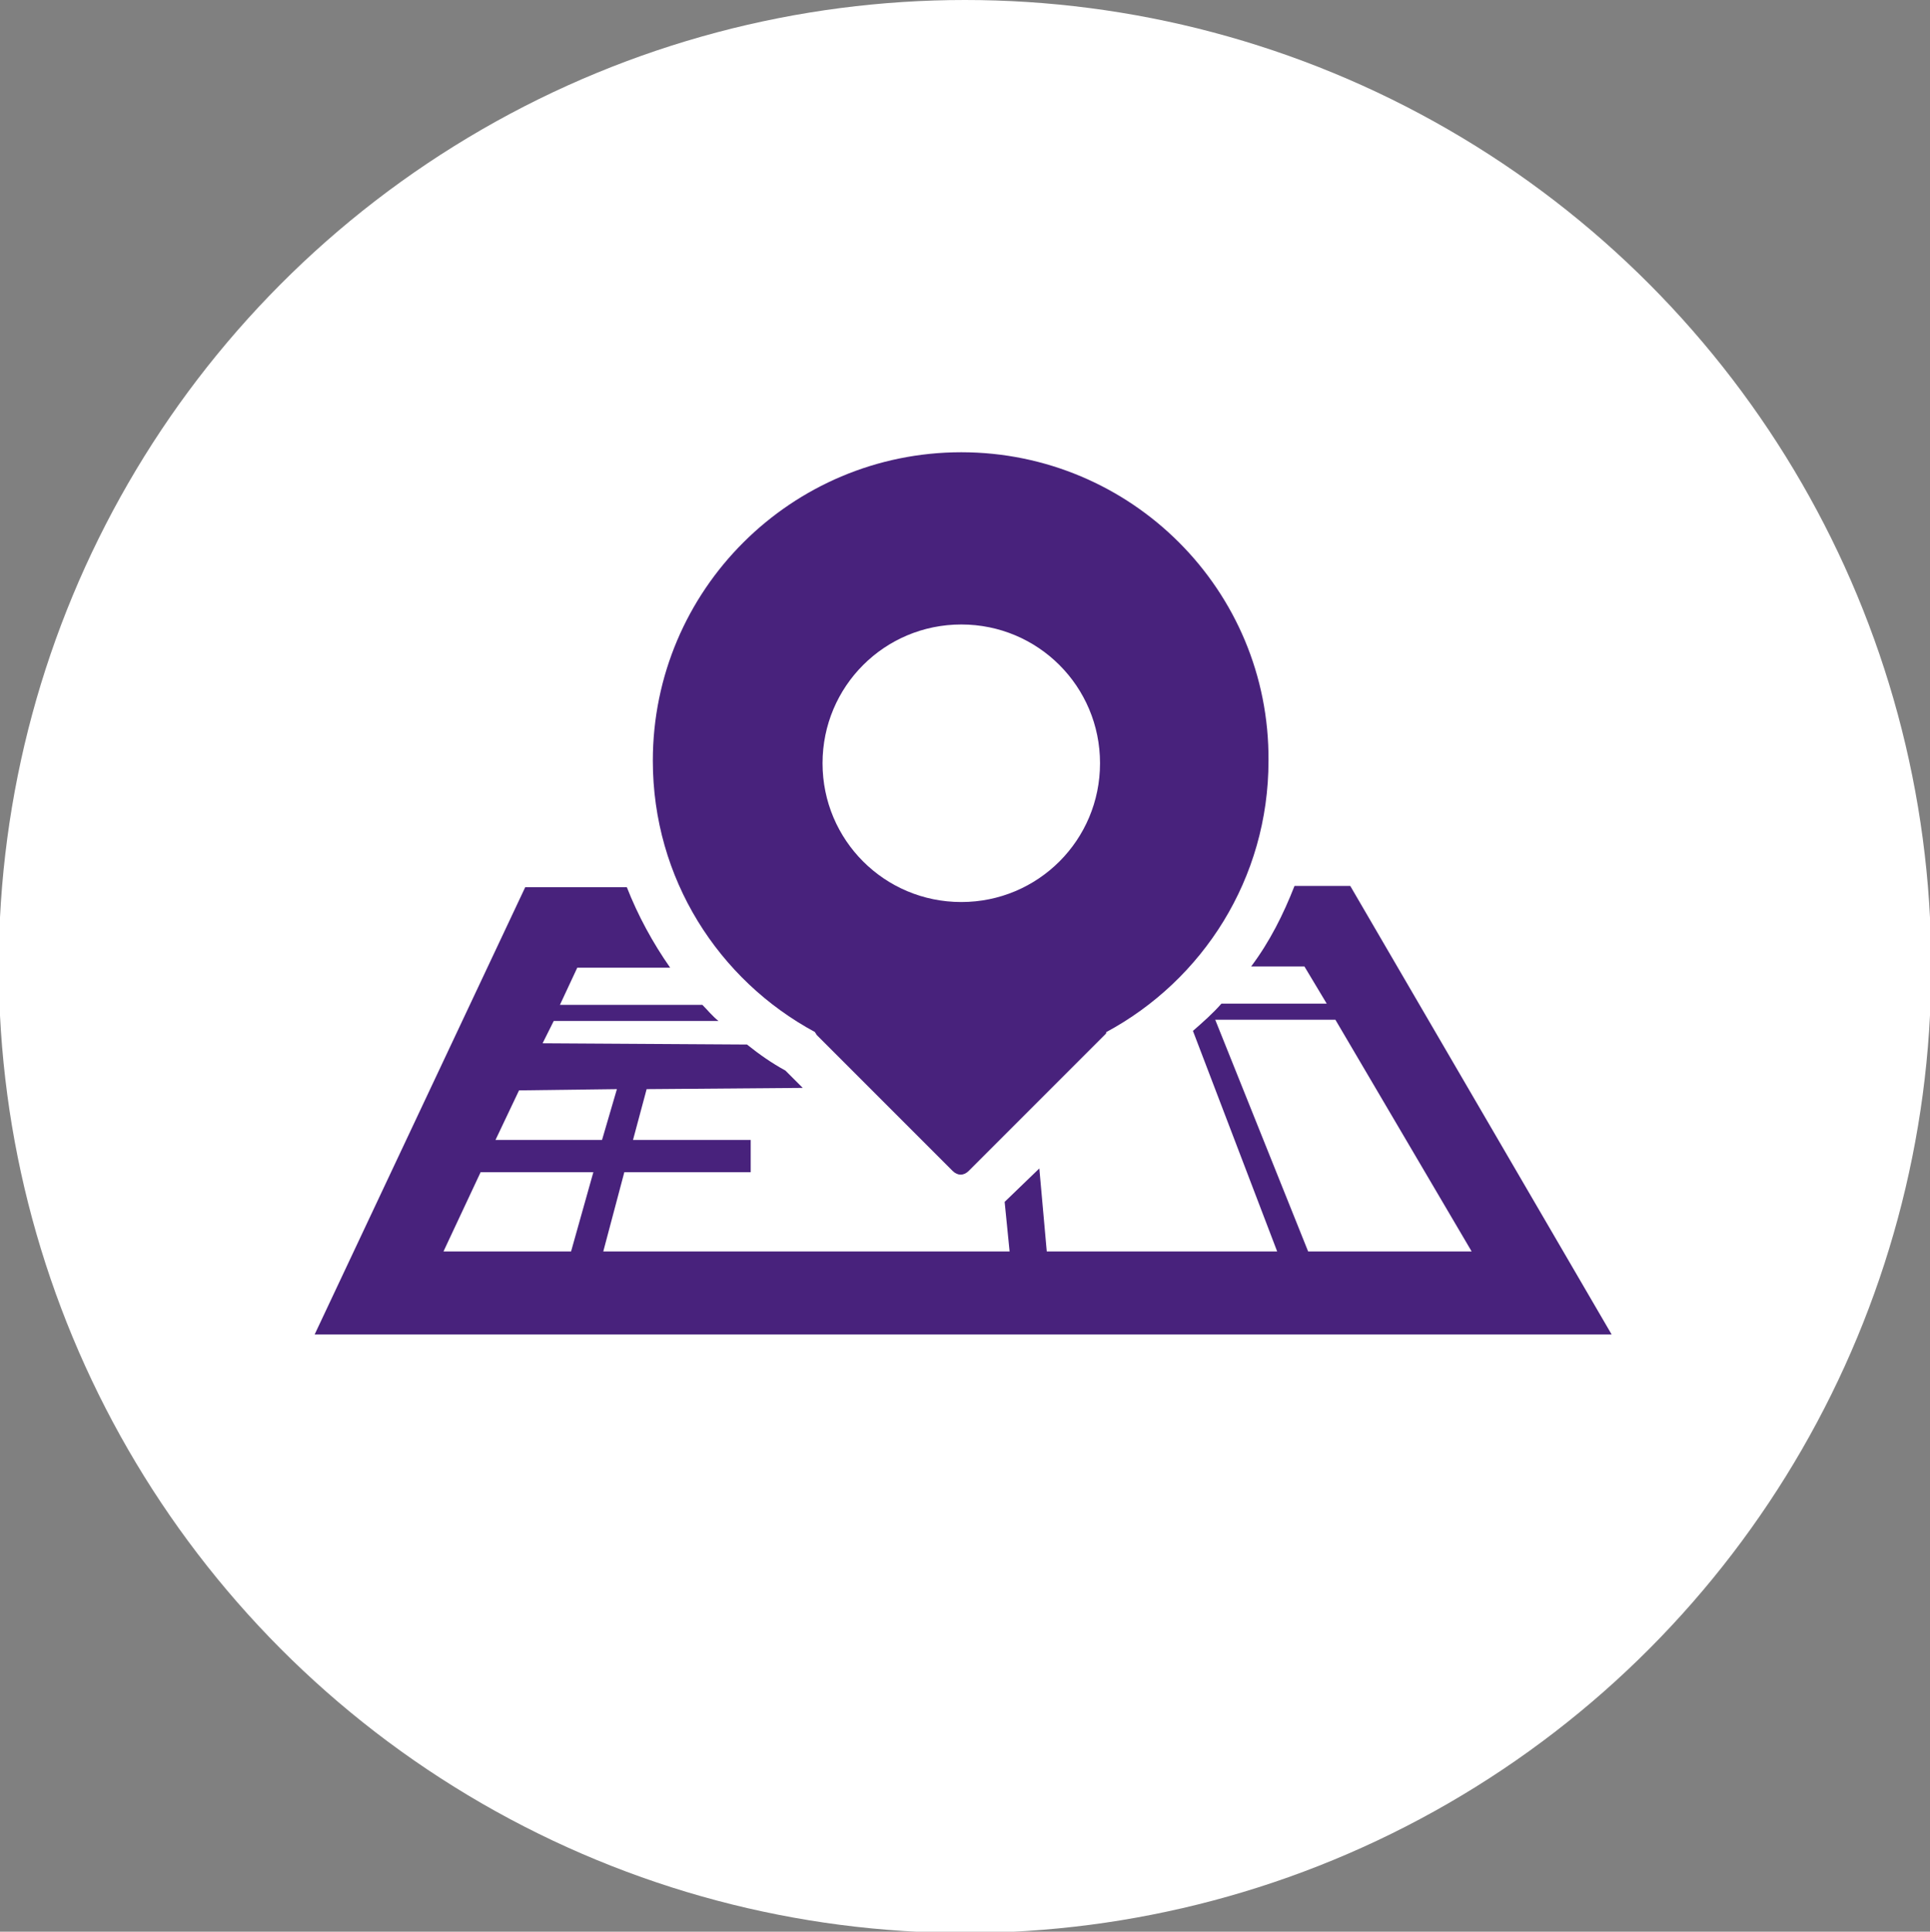 <?xml version="1.0" encoding="utf-8"?>
<!-- Generator: Adobe Illustrator 22.0.1, SVG Export Plug-In . SVG Version: 6.00 Build 0)  -->
<svg version="1.1" id="Warstwa_1" xmlns="http://www.w3.org/2000/svg" xmlns:xlink="http://www.w3.org/1999/xlink" x="0px" y="0px"
	 viewBox="0 0 155.8 155.9" style="enable-background:new 0 0 155.8 155.9;" xml:space="preserve">
<rect x="0" y="0" width="155.8" height="155.9" fill="#808080" stroke="none"/>
<style type="text/css">
	.st0{fill:#FFFFFF;}
	.st1{fill:#48227C;}
</style>
<g>
	<g>
		<circle class="st0" cx="77.9" cy="78" r="78"/>
	</g>
	<g>
		<path class="st1" d="M77.6,36.5c-13.7,0-24.9,11.1-24.9,24.9c0,9.5,5.3,17.7,13.1,21.9c0,0.1,0.1,0.1,0.1,0.2l11,11
			c0.4,0.4,0.9,0.4,1.3,0l11-11c0.1-0.1,0.1-0.1,0.1-0.2c7.8-4.2,13.1-12.4,13.1-21.9C102.5,47.6,91.3,36.5,77.6,36.5z M77.6,72.8
			c-6.2,0-11.2-5-11.2-11.2s5-11.2,11.2-11.2s11.2,5,11.2,11.2S83.8,72.8,77.6,72.8z"/>
		<path class="st1" d="M109,71.5h-4.5c-0.9,2.3-2,4.5-3.5,6.5h4.3l1.8,3h-8.5c-0.7,0.8-1.5,1.5-2.3,2.2l6.8,17.8H84.5l-0.6-6.7
			L81.1,97l0.4,4H48.7l1.7-6.4h10.2V92h-9.5l1.1-4.1l12.6-0.1l-1.4-1.4c-1.1-0.6-2.1-1.3-3.1-2.1l-16.5-0.1l0.9-1.8H58
			c-0.5-0.4-0.9-0.9-1.3-1.3H45.2l1.4-3h7.5c-1.4-2-2.6-4.2-3.5-6.5h-8.2l-17,36.1h104.7L109,71.5z M46.1,101H35.8l3-6.4h9.1
			L46.1,101z M40,92l1.9-4l7.9-0.1L48.6,92H40z M98.1,82.3h9.7l11,18.7h-13.2L98.1,82.3z"/>
	</g>
</g>
</svg>
